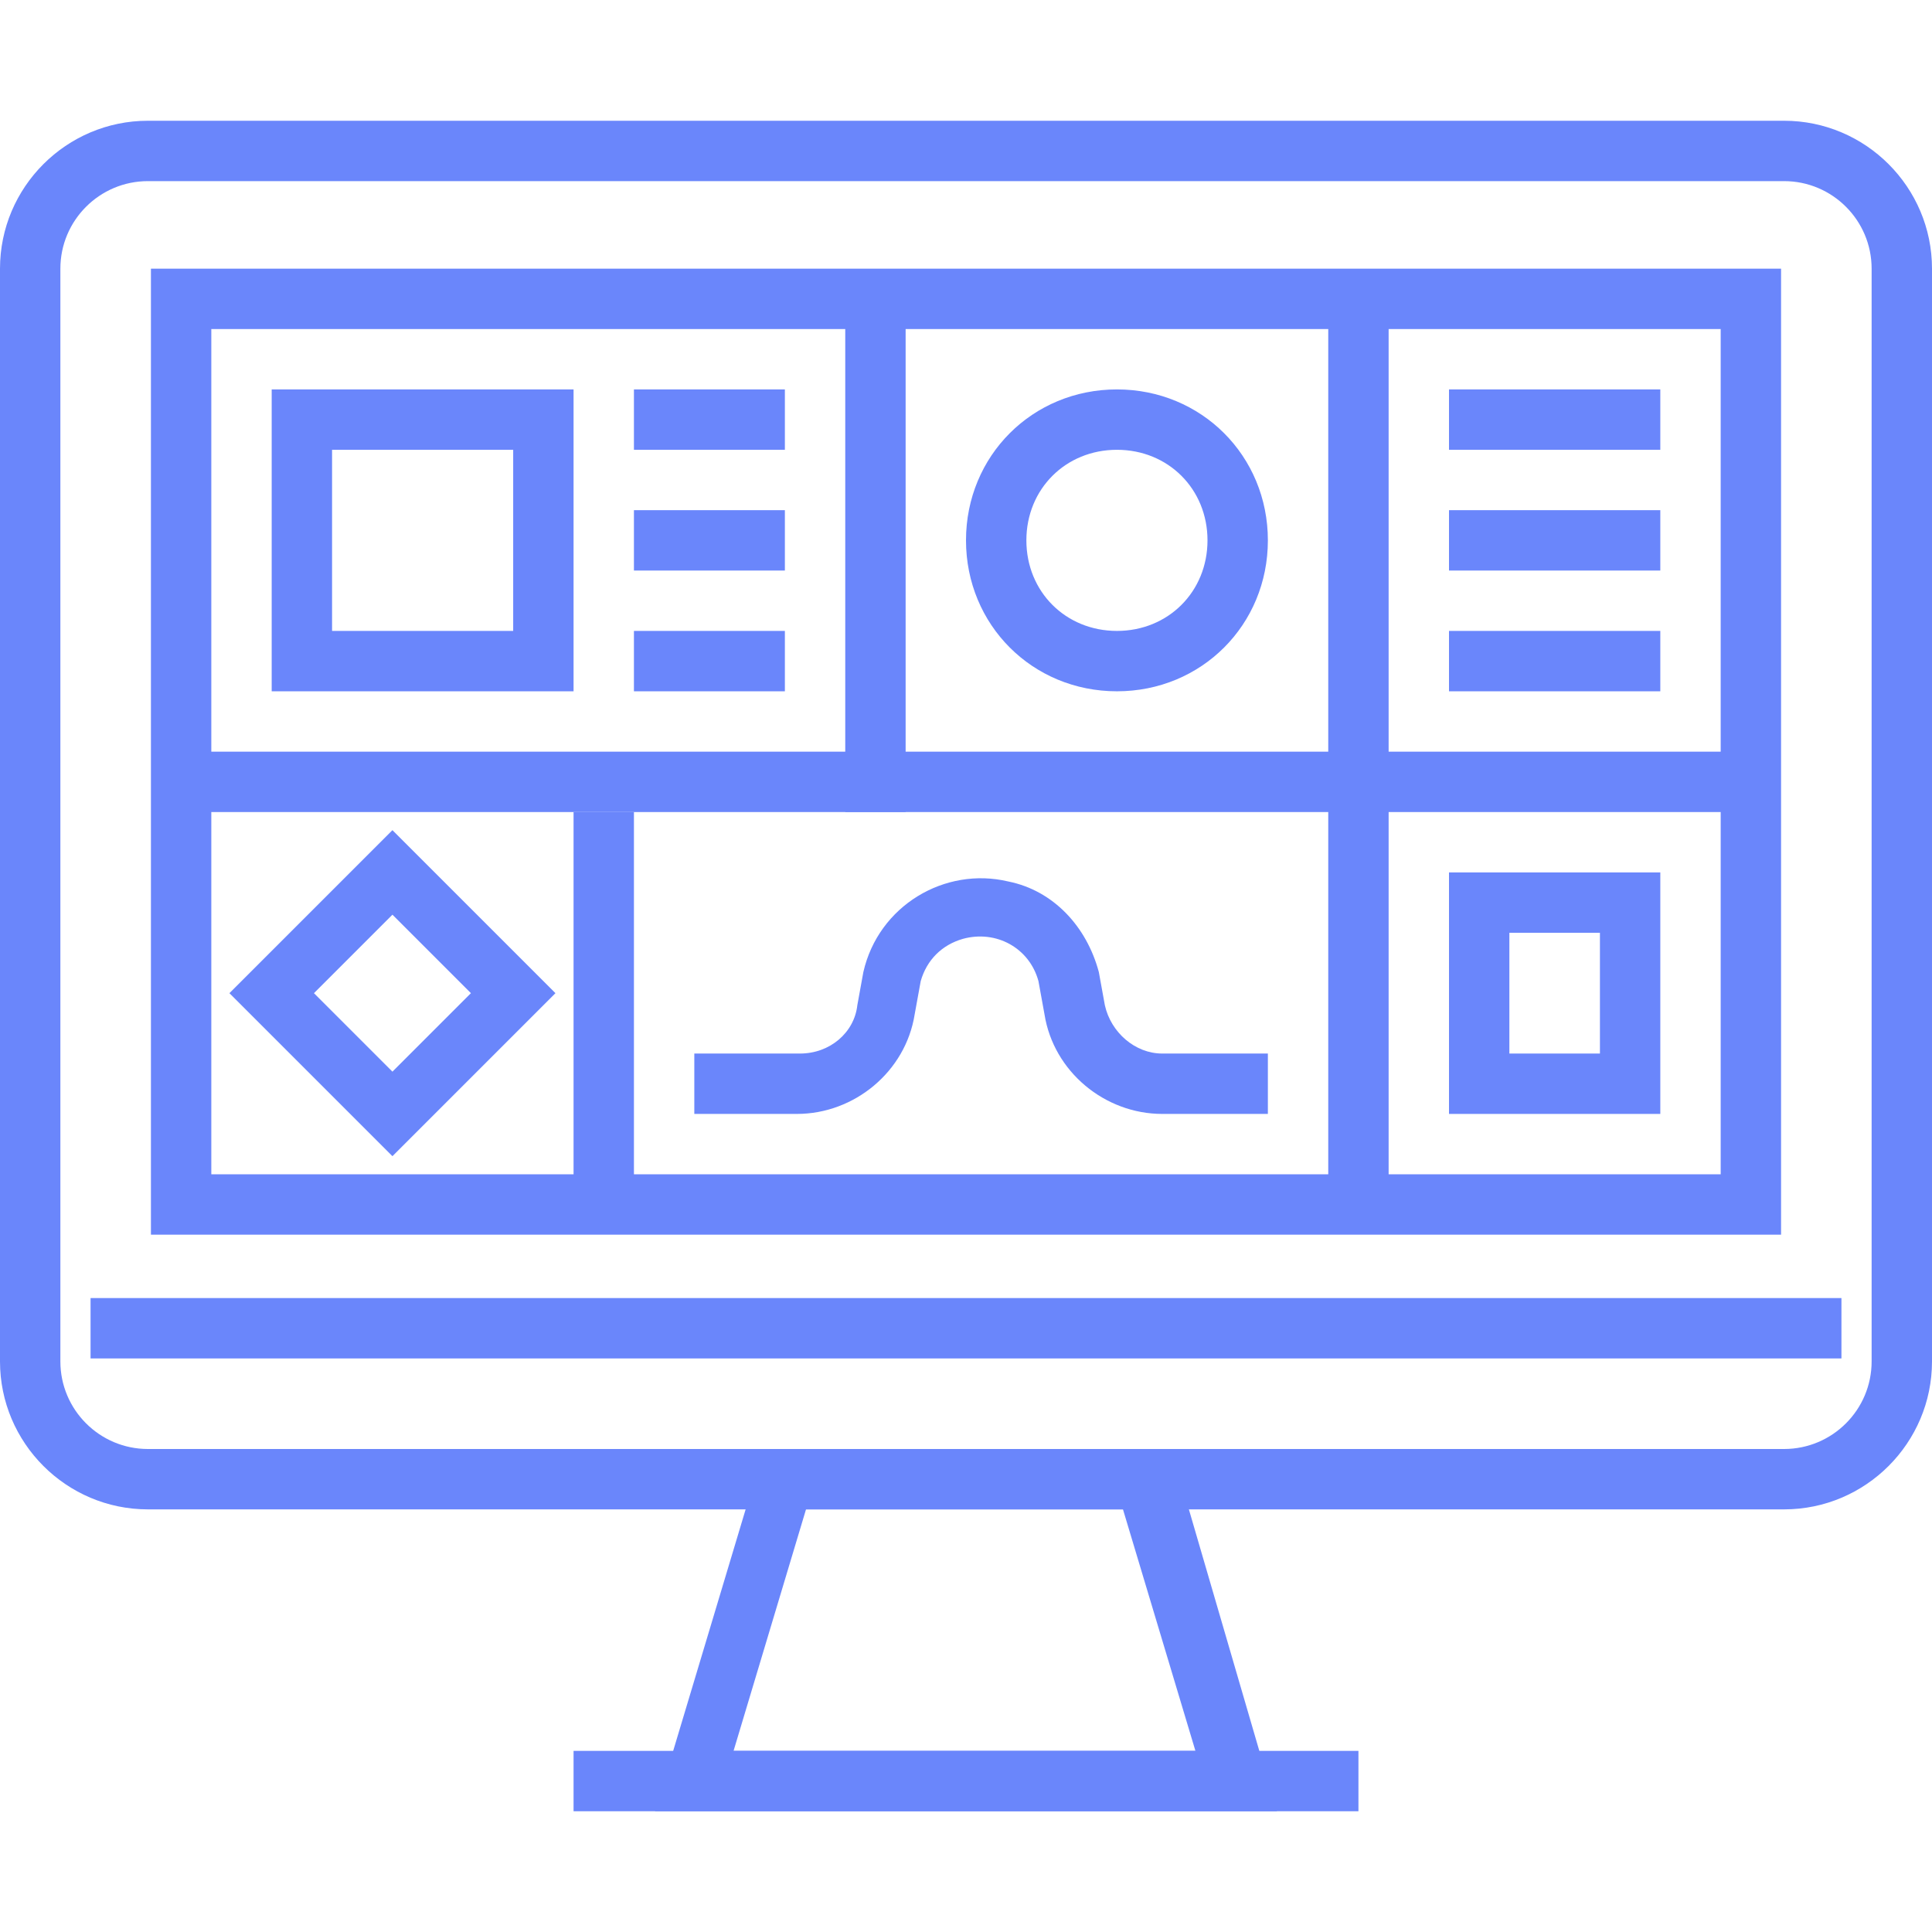 <?xml version="1.0" encoding="utf-8"?>
<!-- Generator: Adobe Illustrator 20.0.0, SVG Export Plug-In . SVG Version: 6.00 Build 0)  -->
<svg version="1.1" id="Layer_1" xmlns="http://www.w3.org/2000/svg" xmlns:xlink="http://www.w3.org/1999/xlink" x="0px" y="0px"
	 viewBox="0 0 64 64" style="enable-background:new 0 0 64 64;" xml:space="preserve">
<style type="text/css">
	.st0{fill:#6a86fb;}
</style>
<title>Asset 23</title>
<g id="Layer_2">
	<g id="Layer_1-2">
		<path class="st0" d="M59,40.9H5v-32h54V40.9z M7,38.9h50v-28H7V38.9z"/>
		<rect x="44" y="9.9" class="st0" width="2" height="30"/>
		<rect x="6" y="24.9" class="st0" width="52" height="2"/>
		<rect x="28" y="9.9" class="st0" width="2" height="17"/>
		<rect x="19" y="26.9" class="st0" width="2" height="13"/>
		<path class="st0" d="M19,22.9H9v-10h10V22.9z M11,20.9h6v-6h-6V20.9z"/>
		<path class="st0" d="M37,22.9c-2.8,0-5-2.2-5-5s2.2-5,5-5s5,2.2,5,5S39.8,22.9,37,22.9z M37,14.9c-1.7,0-3,1.3-3,3s1.3,3,3,3
			s3-1.3,3-3S38.7,14.9,37,14.9z"/>
		<rect x="21" y="12.9" class="st0" width="5" height="2"/>
		<rect x="21" y="16.9" class="st0" width="5" height="2"/>
		<rect x="21" y="20.9" class="st0" width="5" height="2"/>
		<rect x="48" y="12.9" class="st0" width="7" height="2"/>
		<rect x="48" y="16.9" class="st0" width="7" height="2"/>
		<rect x="48" y="20.9" class="st0" width="7" height="2"/>
		<path class="st0" d="M55,36.9h-7v-8h7V36.9z M50,34.9h3v-4h-3V34.9z"/>
		<path class="st0" d="M42,36.9h-3.5c-1.9,0-3.6-1.4-3.9-3.3l-0.2-1.1c-0.3-1.1-1.4-1.7-2.5-1.4c-0.7,0.2-1.2,0.7-1.4,1.4l-0.2,1.1
			c-0.3,1.9-2,3.3-3.9,3.3H23v-2h3.5c1,0,1.8-0.7,1.9-1.6l0.2-1.1c0.5-2.2,2.7-3.5,4.8-3c1.5,0.3,2.6,1.5,3,3l0.2,1.1
			c0.2,0.9,1,1.6,1.9,1.6H42V36.9z"/>
		<path class="st0" d="M13,38.3l-5.4-5.4l5.4-5.4l5.4,5.4L13,38.3z M10.4,32.9l2.6,2.6l2.6-2.6L13,30.3L10.4,32.9z"/>
		<g id="_Group_">
			<rect x="19" y="58" class="st0" width="26" height="2"/>
		</g>
		<g id="_Group_2">
			<path class="st0" d="M59.1,50H4.9C2.2,50,0,47.8,0,45.1V8.9C0,6.2,2.2,4,4.9,4c0,0,0,0,0,0h54.2C61.8,4,64,6.2,64,8.9v36.2
				C64,47.8,61.8,50,59.1,50z M4.9,6C3.3,6,2,7.3,2,8.9v36.2C2,46.7,3.3,48,4.9,48h54.2c1.6,0,2.9-1.3,2.9-2.9V8.9
				C62,7.3,60.7,6,59.1,6H4.9z"/>
		</g>
		<g id="_Group_3">
			<rect x="3" y="43" class="st0" width="58" height="2"/>
		</g>
		<g id="_Group_4">
			<path class="st0" d="M42.3,60H21.7l3.6-12h13.5L42.3,60z M24.3,58h15.3l-2.4-8H26.7L24.3,58z"/>
		</g>
	</g>
</g>
</svg>
